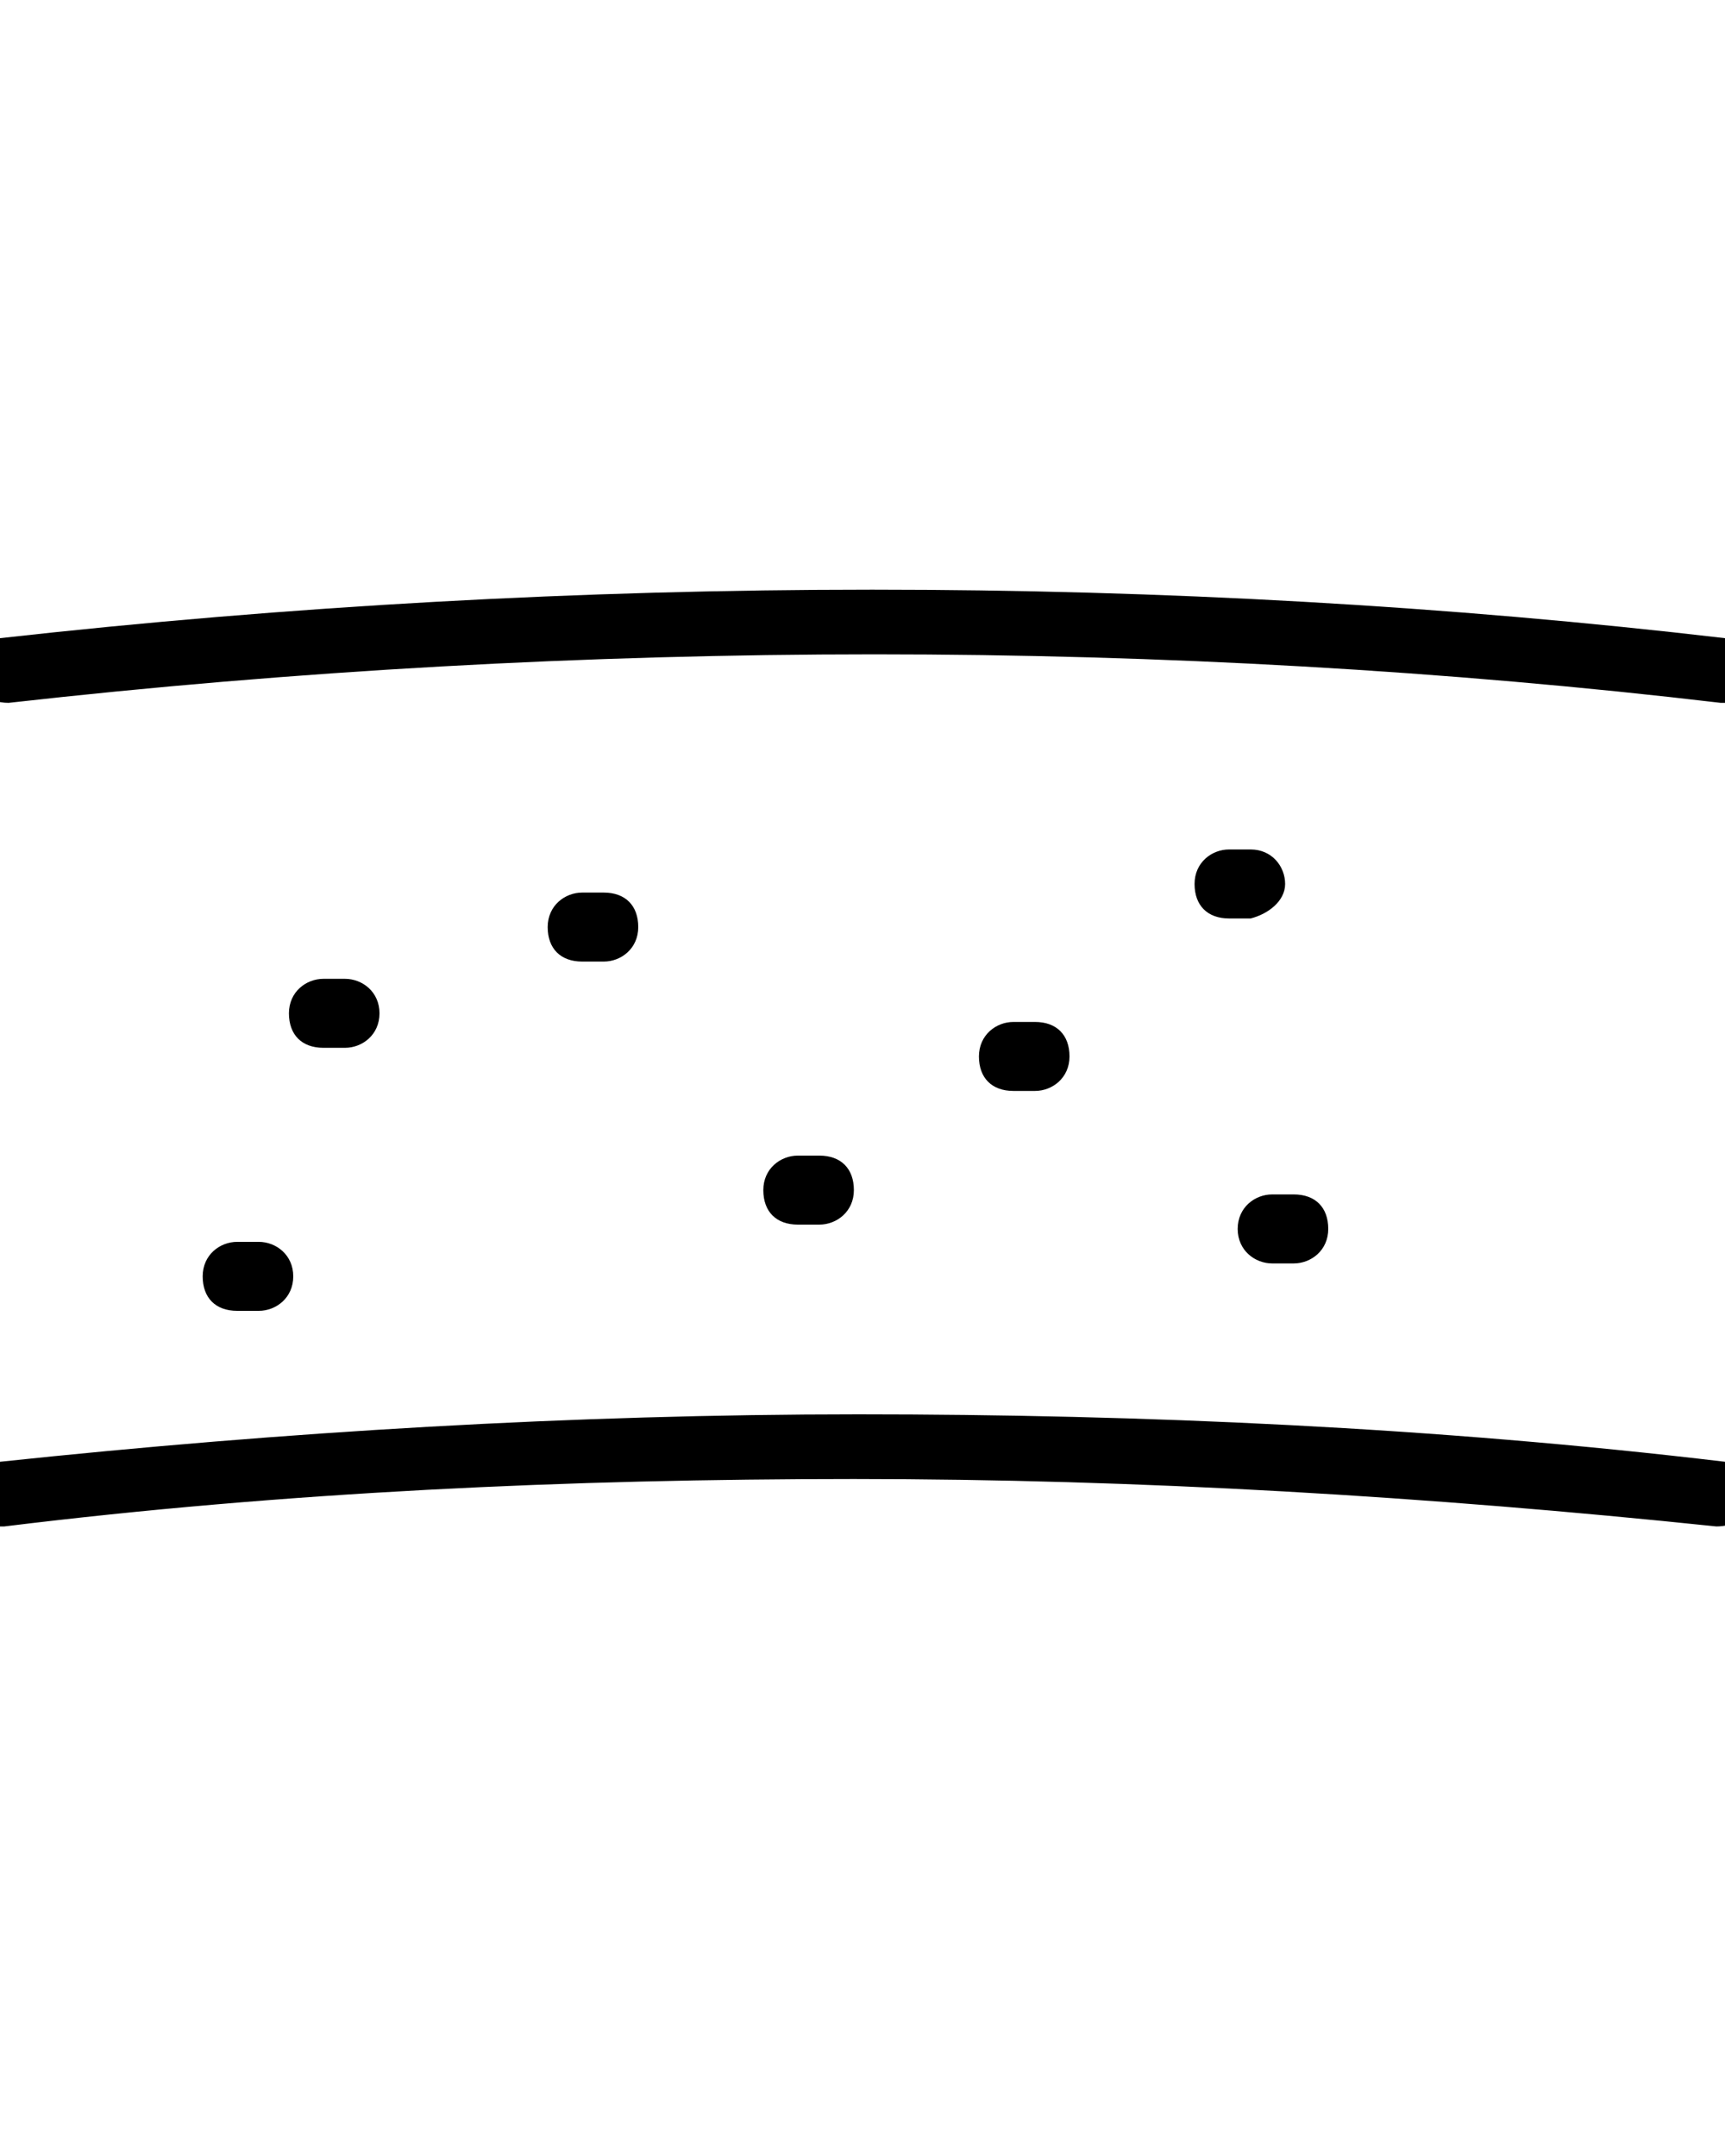 <?xml version="1.0" encoding="UTF-8"?>
<svg xmlns="http://www.w3.org/2000/svg" xml:space="preserve" style="enable-background:new 0 0 40 50" viewBox="0 0 40 50">
  <path d="M.2 16.3c13.3-1.5 27-1.5 39.7 0h.1c.4 0 .7-.3.7-.7 0-.4-.2-.8-.7-.8-12.8-1.5-26.6-1.5-40 0-.4 0-.7.4-.7.8.1.4.4.7.9.7zM40 33.9c-6.7-.8-13.5-1.1-20.1-1.1-6.6 0-13.3.4-19.9 1.1-.4 0-.7.4-.7.8s.4.7.7.7h.1c6.5-.8 13.1-1.1 19.7-1.1s13.3.4 20 1.1c.4 0 .8-.2.8-.7.1-.4-.2-.8-.6-.8zM23.5 23.7c-.4 0-.8.3-.8.8s.3.8.8.8h.5c.4 0 .8-.3.8-.8s-.3-.8-.8-.8h-.5zM13.5 20.7c-.4 0-.8.3-.8.8s.3.8.8.8h.5c.4 0 .8-.3.8-.8s-.3-.8-.8-.8h-.5zM18.5 26.8c-.4 0-.8.3-.8.8s.3.8.8.8h.5c.4 0 .8-.3.8-.8s-.3-.8-.8-.8h-.5zM29.5 29.3h.5c.4 0 .8-.3.8-.8s-.3-.8-.8-.8h-.5c-.4 0-.8.3-.8.8s.4.8.8.8zM29.8 20.5c0-.4-.3-.8-.8-.8h-.5c-.4 0-.8.3-.8.8s.3.8.8.8h.5c.4-.1.8-.4.8-.8zM5.5 28.8c-.4 0-.8.3-.8.8s.3.8.8.8H6c.4 0 .8-.3.8-.8s-.4-.8-.8-.8h-.5zM7.5 22.7c-.4 0-.8.3-.8.8s.3.8.8.8H8c.4 0 .8-.3.8-.8s-.4-.8-.8-.8h-.5z"></path>
</svg>
